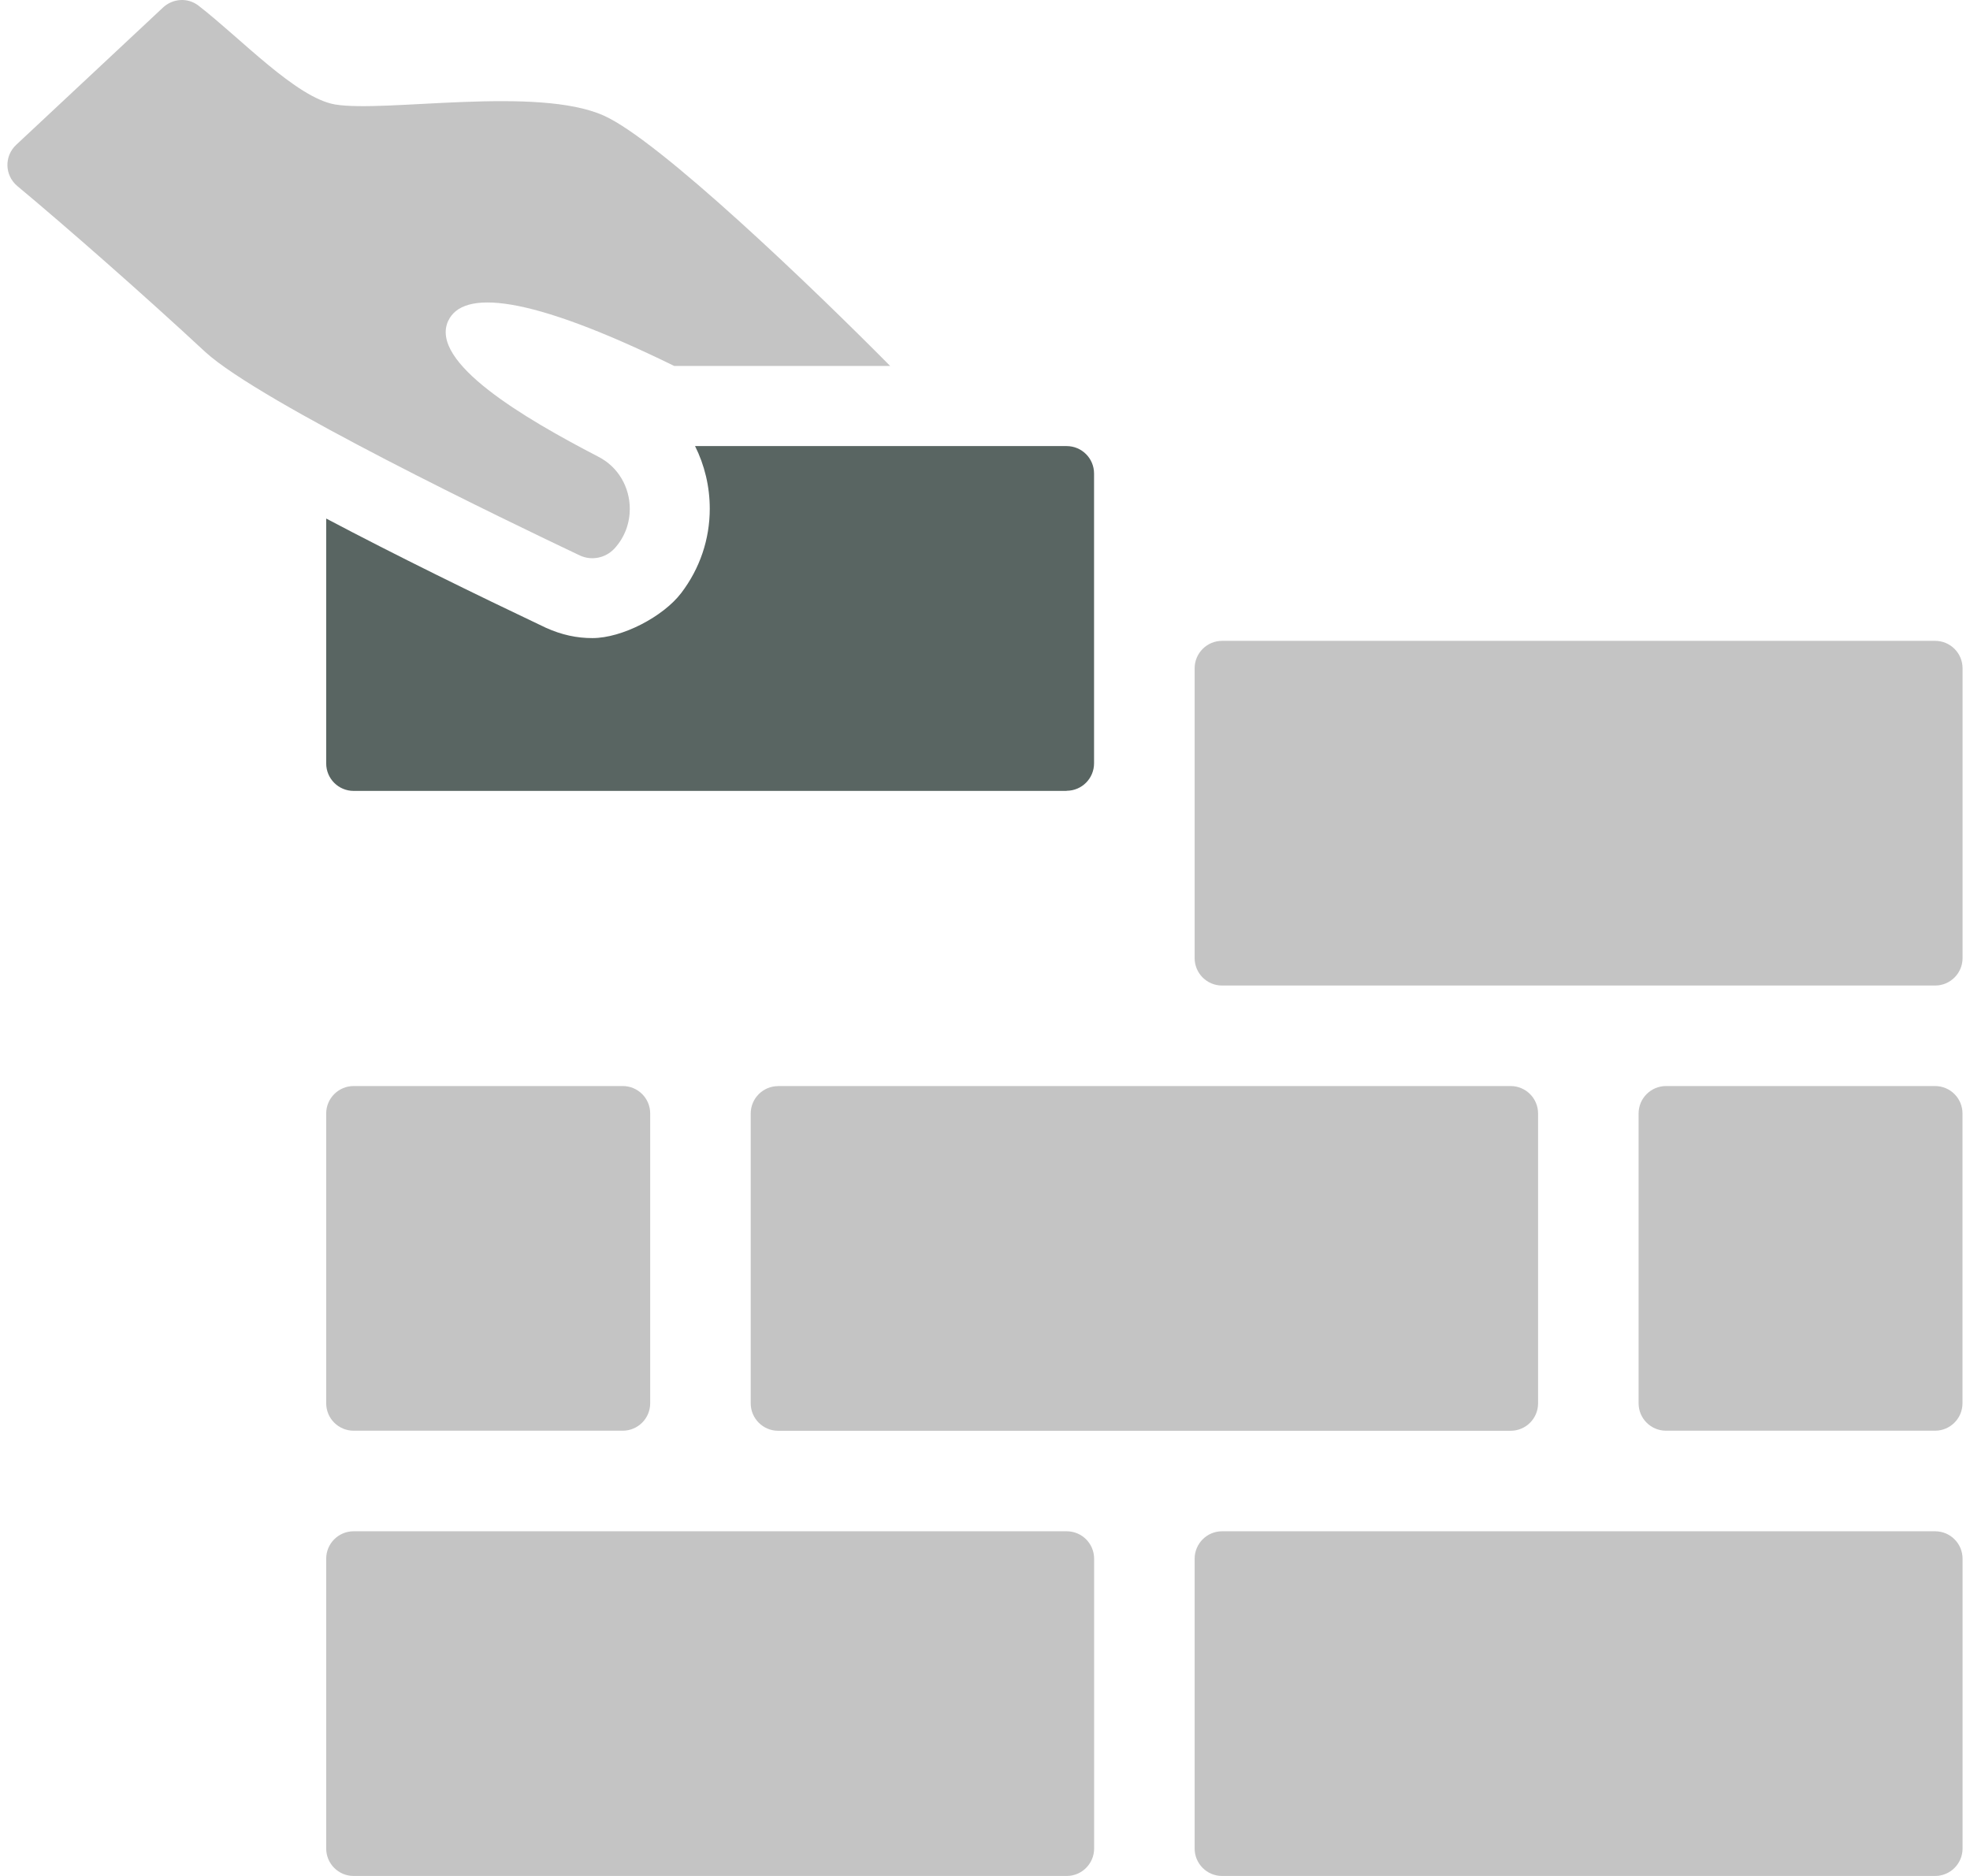 <svg width="84" height="80" viewBox="0 0 84 80" fill="none" xmlns="http://www.w3.org/2000/svg">
<path d="M19.111 13.682C18.294 15.457 22.368 17.844 25.49 19.465C26.377 19.908 26.854 20.795 26.854 21.699C26.854 22.298 26.648 22.91 26.189 23.404C25.813 23.798 25.235 23.916 24.738 23.694C21.686 22.246 11.112 17.162 8.759 15.015C6.135 12.576 2.814 9.662 0.739 7.934C0.196 7.48 0.173 6.66 0.69 6.177L6.95 0.322C7.366 -0.068 8.005 -0.112 8.456 0.235C10.245 1.614 12.632 4.174 14.288 4.455C16.421 4.813 22.9 3.654 25.747 4.931C28.117 5.989 34.683 12.298 37.957 15.607H28.75C22.458 12.521 19.727 12.367 19.114 13.68L19.111 13.682Z" fill="#C4C4C4"/>
<path d="M45.483 33.728H15.08C14.432 33.728 13.909 33.205 13.909 32.557V22.113C16.898 23.694 20.276 25.347 23.276 26.771C23.952 27.075 24.596 27.213 25.261 27.211C26.53 27.211 28.278 26.297 29.047 25.289C29.842 24.245 30.264 22.997 30.264 21.694C30.264 20.743 30.041 19.832 29.637 19.023H45.48C46.127 19.023 46.65 19.546 46.65 20.194V32.551C46.65 33.199 46.127 33.722 45.48 33.722L45.483 33.728Z" fill="#596562"/>
<path d="M15.08 65.301H45.483C46.13 65.301 46.653 65.824 46.653 66.472V78.829C46.653 79.474 46.13 80 45.483 80H15.08C14.432 80 13.909 79.477 13.909 78.829V66.472C13.909 65.824 14.432 65.301 15.08 65.301Z" fill="#C4C4C4"/>
<path d="M52.11 65.301H82.513C83.16 65.301 83.683 65.824 83.683 66.472V78.829C83.683 79.474 83.16 80 82.513 80H52.11C51.462 80 50.939 79.477 50.939 78.829V66.472C50.939 65.827 51.462 65.301 52.11 65.301Z" fill="#C4C4C4"/>
<path d="M52.11 27.329H82.513C83.16 27.329 83.683 27.852 83.683 28.5V40.858C83.683 41.502 83.16 42.028 82.513 42.028H52.11C51.462 42.028 50.939 41.505 50.939 40.858V28.5C50.939 27.855 51.462 27.329 52.11 27.329Z" fill="#C4C4C4"/>
<path d="M15.082 46.314H26.553C27.2 46.314 27.724 46.837 27.724 47.484V59.842C27.724 60.489 27.198 61.012 26.553 61.012H15.08C14.432 61.012 13.909 60.489 13.909 59.842V47.484C13.909 46.837 14.435 46.314 15.08 46.314H15.082Z" fill="#C4C4C4"/>
<path d="M33.18 46.314H64.413C65.06 46.314 65.583 46.84 65.583 47.484V59.845C65.583 60.492 65.06 61.015 64.413 61.015H33.18C32.533 61.015 32.01 60.489 32.01 59.845V47.487C32.01 46.84 32.535 46.317 33.18 46.317V46.314Z" fill="#C4C4C4"/>
<path d="M71.039 46.314H82.51C83.157 46.314 83.68 46.837 83.68 47.484V59.842C83.68 60.489 83.154 61.012 82.51 61.012H71.039C70.392 61.012 69.869 60.489 69.869 59.842V47.484C69.869 46.837 70.395 46.314 71.039 46.314Z" fill="#C4C4C4"/>
</svg>
